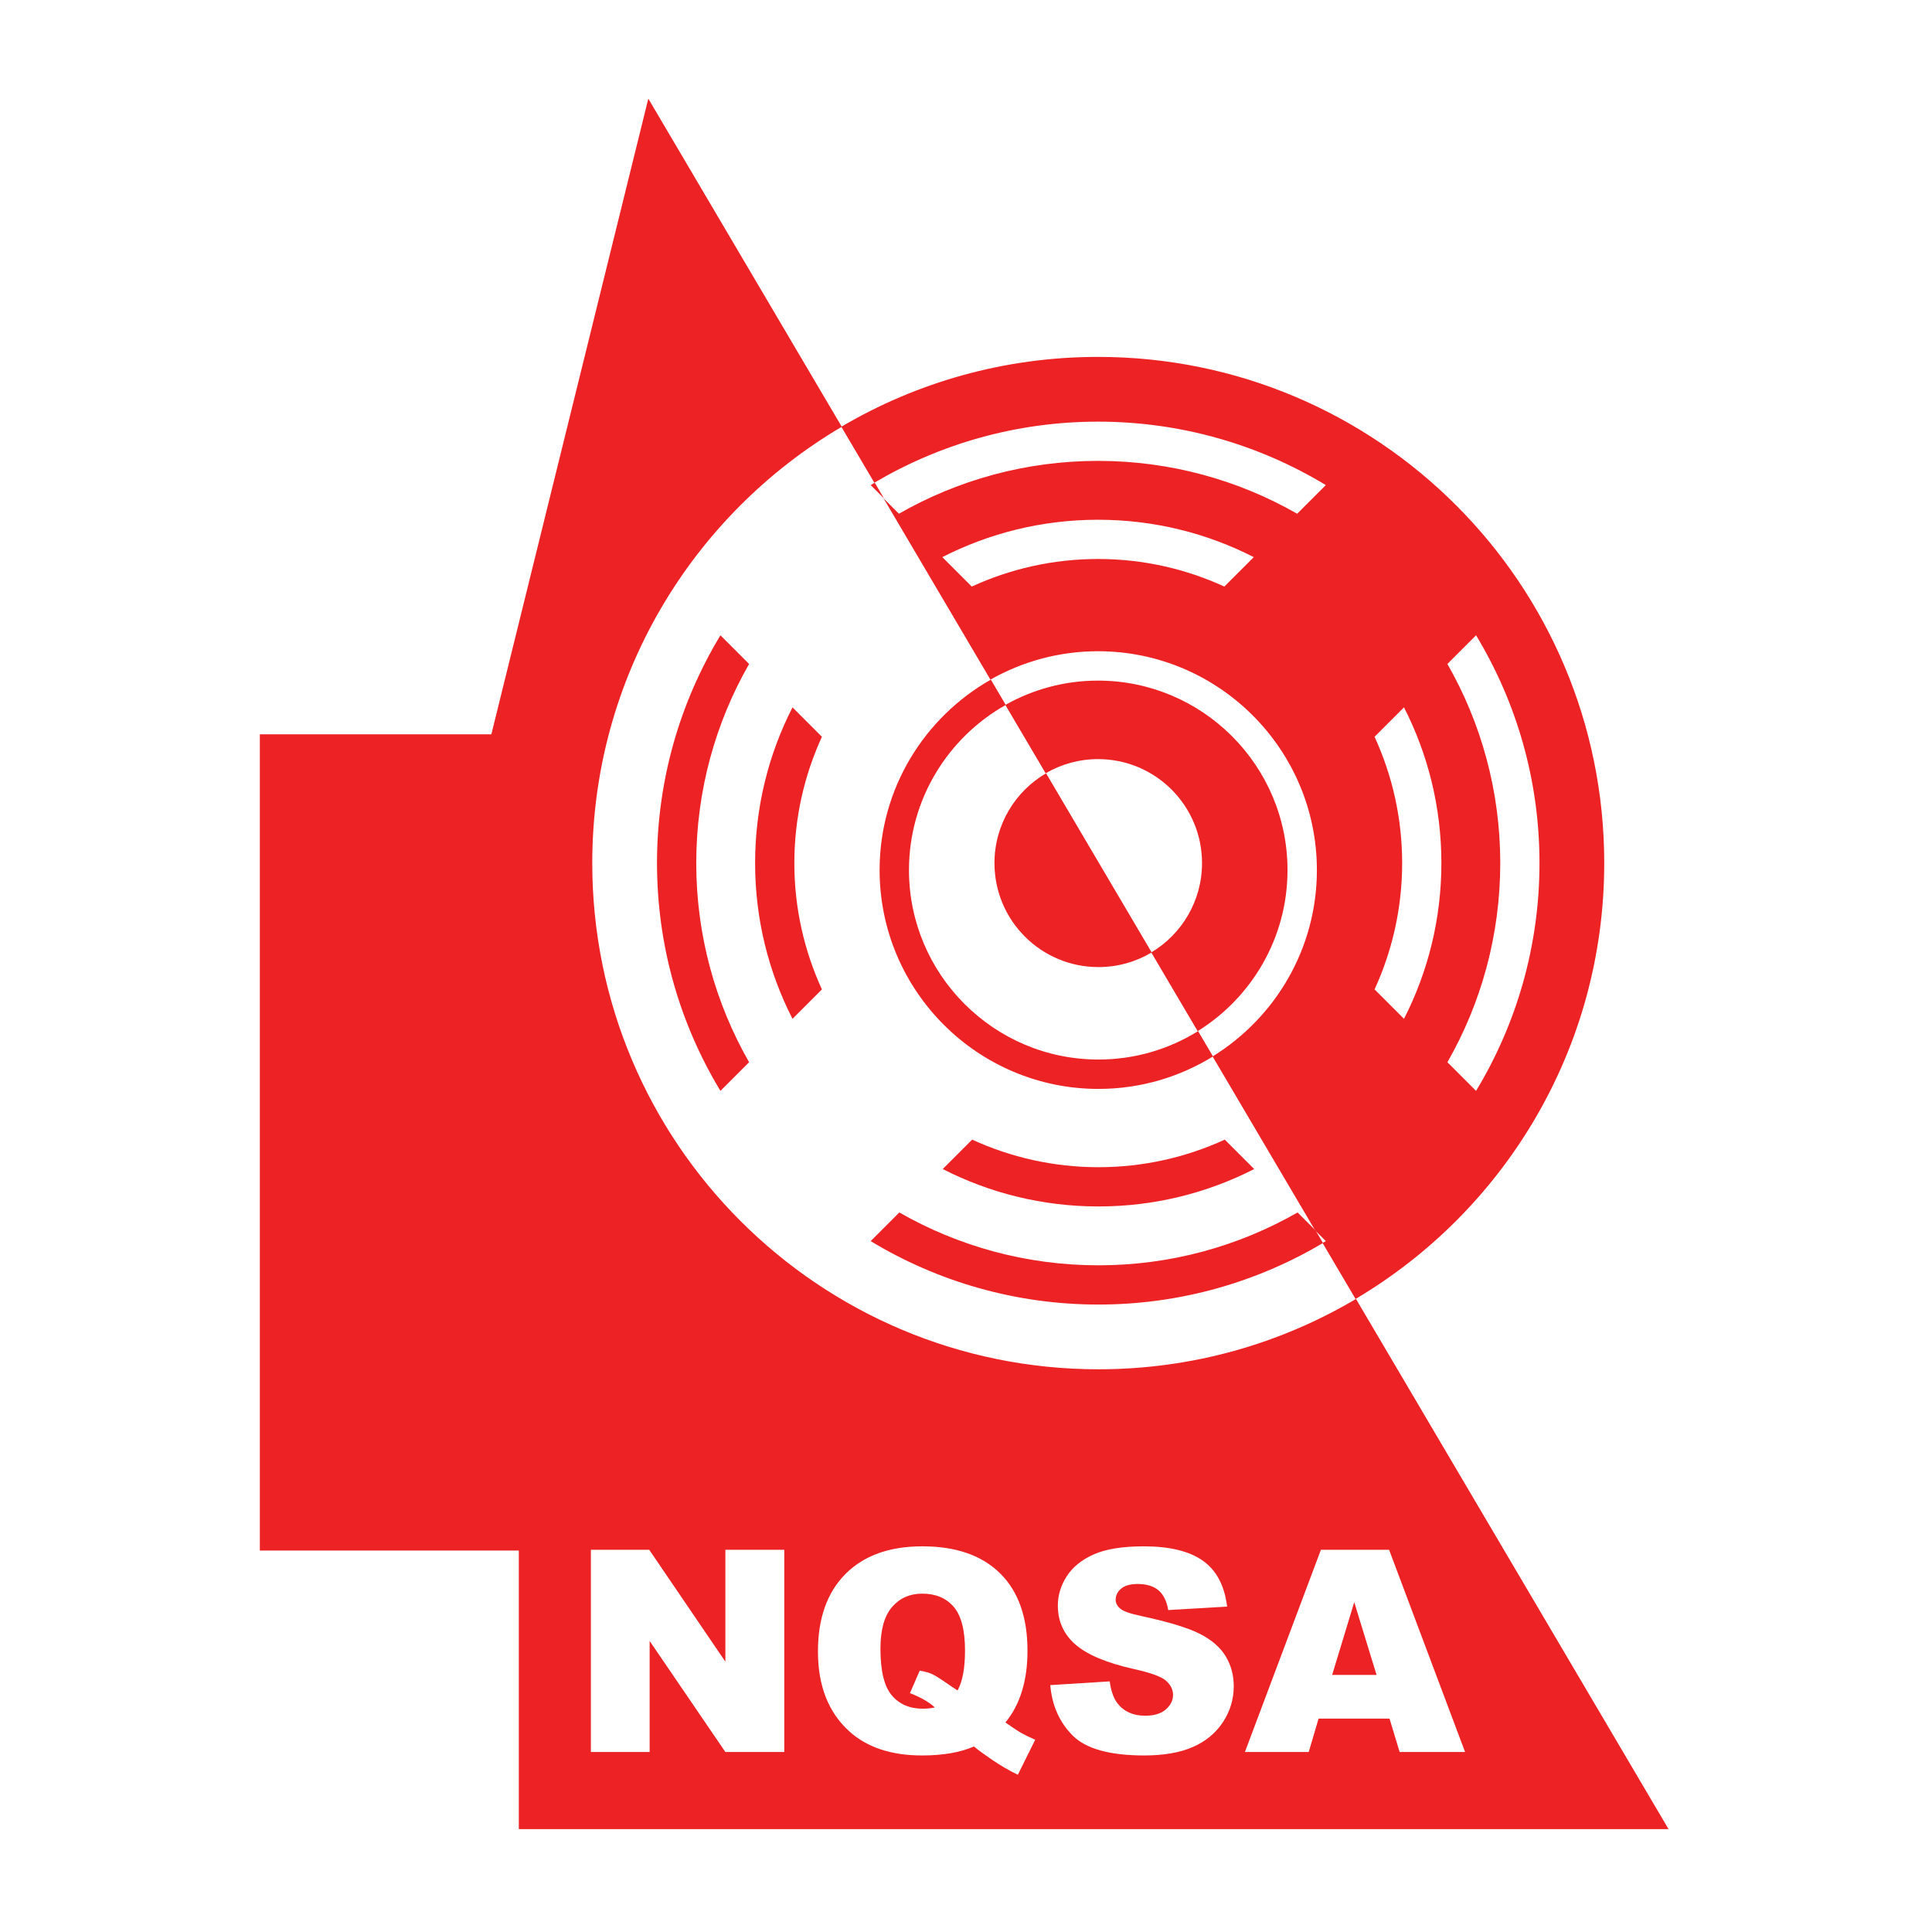 <?xml version="1.0" encoding="utf-8"?>
<!-- Generator: Adobe Illustrator 14.0.0, SVG Export Plug-In . SVG Version: 6.00 Build 43363)  -->
<!DOCTYPE svg PUBLIC "-//W3C//DTD SVG 1.1//EN" "http://www.w3.org/Graphics/SVG/1.1/DTD/svg11.dtd">
<svg version="1.1" id="Layer_1" xmlns="http://www.w3.org/2000/svg" xmlns:xlink="http://www.w3.org/1999/xlink" x="0px" y="0px"
	 width="300px" height="300px" viewBox="0 0 300 300" enable-background="new 0 0 300 300" xml:space="preserve">
<rect x="-0.561" y="-0.608" fill="none" width="300.561" height="300.561"/>
<g>
	<path fill="#ED2224" d="M170.567,150.168c3.021,0,5.847-0.832,8.265-2.275l-16.399-27.817c-4.792,2.801-8.012,7.996-8.012,13.946
		C154.421,142.939,161.649,150.168,170.567,150.168z"/>
	<path fill="#ED2224" d="M150.955,176.96l-4.569,4.569c7.262,3.712,15.481,5.808,24.182,5.808s16.92-2.096,24.182-5.808
		l-4.568-4.568c-5.979,2.741-12.617,4.282-19.613,4.282S156.933,179.702,150.955,176.96z"/>
	<path fill="#ED2224" d="M170.567,164.525c-16.223,0-29.421-13.198-29.421-29.421c0-10.996,6.067-20.595,15.027-25.645l-2.316-3.928
		c-10.302,5.844-17.272,16.906-17.272,29.572c0,18.739,15.245,33.983,33.982,33.983c6.518,0,12.609-1.849,17.788-5.042l-2.317-3.93
		C181.54,162.907,176.24,164.525,170.567,164.525z"/>
	<path fill="#ED2224" d="M137.27,77.396l-1.439-2.441c-0.21,0.125-0.425,0.243-0.633,0.369L137.27,77.396z"/>
	<path fill="#ED2224" d="M205.434,193.013l-1.147-1.945l-2.797-2.798c-9.123,5.22-19.68,8.207-30.922,8.207
		s-21.799-2.987-30.921-8.207l-4.45,4.449c10.333,6.25,22.439,9.851,35.371,9.851C183.291,202.569,195.211,199.077,205.434,193.013z
		"/>
	<path fill="#ED2224" d="M111.87,98.65c-6.25,10.333-9.851,22.439-9.851,35.371c0,12.932,3.601,25.039,9.851,35.371l4.45-4.449
		c-5.22-9.122-8.207-19.679-8.207-30.921c0-11.242,2.987-21.798,8.207-30.921L111.87,98.65z"/>
	<path fill="#ED2224" d="M123.059,109.839c-3.712,7.262-5.807,15.482-5.807,24.182c0,8.7,2.095,16.919,5.807,24.182l4.568-4.569
		c-2.741-5.979-4.282-12.617-4.282-19.613c0-6.996,1.541-13.635,4.282-19.613L123.059,109.839z"/>
	<g>
		<path fill="#ED2224" d="M162.368,120.075c2.389-1.396,5.167-2.201,8.135-2.201c8.918,0,16.147,7.229,16.147,16.147
			c0,5.897-3.162,11.054-7.883,13.872l7.206,12.223c8.366-5.194,13.951-14.46,13.951-25.011c0-16.223-13.198-29.42-29.422-29.42
			c-5.227,0-10.136,1.376-14.394,3.776L162.368,120.075z"/>
		<path fill="#ED2224" d="M135.766,74.955c10.193-6.018,22.066-9.482,34.737-9.482c12.933,0,25.038,3.601,35.371,9.85l-4.449,4.45
			c-9.123-5.22-19.68-8.207-30.922-8.207s-21.798,2.987-30.921,8.207l-2.376-2.376l16.587,28.136
			c4.938-2.801,10.639-4.41,16.71-4.41c18.738,0,33.983,15.244,33.983,33.982c0,12.221-6.487,22.952-16.195,28.941l15.931,27.022
			l1.652,1.651c-0.166,0.101-0.337,0.194-0.505,0.294l5.121,8.688c23.114-13.687,38.615-38.871,38.615-67.679
			c0-43.412-35.191-78.602-78.603-78.602c-14.549,0-28.172,3.958-39.859,10.848L135.766,74.955z M190.116,91.081
			c-5.979-2.742-12.617-4.282-19.613-4.282c-6.995,0-13.635,1.541-19.612,4.282l-4.569-4.569c7.263-3.711,15.481-5.806,24.182-5.806
			s16.92,2.095,24.183,5.806L190.116,91.081z M229.201,98.649c6.25,10.333,9.851,22.44,9.851,35.372s-3.601,25.038-9.851,35.371
			l-4.449-4.45c5.22-9.121,8.207-19.679,8.207-30.92s-2.987-21.799-8.208-30.922L229.201,98.649z M213.443,114.407l4.568-4.568
			c3.711,7.262,5.807,15.481,5.807,24.182c0,8.7-2.095,16.919-5.806,24.181l-4.569-4.568c2.741-5.979,4.282-12.617,4.282-19.613
			S216.185,120.386,213.443,114.407z"/>
	</g>
	<path fill="#ED2224" d="M143.291,265.325c0.657,0,1.278-0.064,1.863-0.193c-0.814-0.785-2.099-1.527-3.855-2.228l1.521-3.491
		c0.857,0.156,1.525,0.35,2.003,0.578c0.479,0.229,1.411,0.828,2.796,1.799c0.328,0.229,0.685,0.465,1.071,0.707
		c0.771-1.385,1.157-3.456,1.157-6.212c0-3.17-0.589-5.434-1.767-6.791c-1.178-1.356-2.803-2.034-4.874-2.034
		c-1.928,0-3.492,0.692-4.691,2.077c-1.199,1.386-1.799,3.549-1.799,6.491c0,3.427,0.585,5.834,1.757,7.219
		C139.642,264.633,141.248,265.325,143.291,265.325z"/>
	<g>
		<polygon fill="#ED2224" points="210.286,248.788 206.856,260.077 213.752,260.077 		"/>
		<path fill="#ED2224" d="M259.093,284.027L210.555,201.7c-11.716,6.937-25.385,10.923-39.987,10.923
			c-43.41,0-78.602-35.191-78.602-78.602c0-28.862,15.558-54.085,38.743-67.754l-30.039-50.951l-24.373,98.71h-35.95v126.739h40.215
			v43.262H259.093z M205.112,240.647h10.585l11.801,31.404h-10.162l-1.571-5.185h-11.017l-1.53,5.185h-9.908L205.112,240.647z
			 M181.078,260.998c-0.715-0.643-2.371-1.25-4.97-1.821c-4.256-0.956-7.291-2.228-9.104-3.812
			c-1.828-1.585-2.742-3.606-2.742-6.062c0-1.613,0.468-3.139,1.403-4.573c0.936-1.436,2.342-2.563,4.22-3.385
			s4.452-1.231,7.723-1.231c4.013,0,7.072,0.746,9.179,2.238s3.36,3.866,3.76,7.122l-9.146,0.536
			c-0.243-1.414-0.754-2.442-1.532-3.085s-1.853-0.964-3.224-0.964c-1.128,0-1.978,0.239-2.549,0.718s-0.857,1.061-0.857,1.746
			c0,0.499,0.235,0.949,0.707,1.35c0.457,0.414,1.542,0.8,3.256,1.156c4.241,0.914,7.28,1.839,9.115,2.774s3.17,2.096,4.006,3.48
			c0.835,1.386,1.253,2.935,1.253,4.648c0,2.014-0.557,3.87-1.671,5.57c-1.114,1.699-2.671,2.988-4.67,3.866
			s-4.52,1.317-7.562,1.317c-5.341,0-9.04-1.028-11.097-3.085s-3.22-4.67-3.491-7.84l9.232-0.578c0.2,1.499,0.606,2.642,1.221,3.427
			c1,1.271,2.428,1.907,4.284,1.907c1.386,0,2.453-0.325,3.203-0.976c0.749-0.649,1.124-1.402,1.124-2.26
			C182.148,262.369,181.792,261.641,181.078,260.998z M131.284,244.407c2.849-2.863,6.83-4.295,11.942-4.295
			c5.212,0,9.236,1.399,12.071,4.198s4.252,6.805,4.252,12.018c0,4.642-1.143,8.354-3.427,11.139
			c1.214,0.843,2.006,1.371,2.378,1.586c0.557,0.313,1.307,0.678,2.249,1.092l-2.699,5.441c-1.356-0.657-2.699-1.438-4.027-2.346
			s-2.257-1.589-2.785-2.046c-2.142,0.929-4.827,1.393-8.054,1.393c-4.77,0-8.533-1.242-11.289-3.728
			c-3.256-2.941-4.884-7.076-4.884-12.403C127.01,251.287,128.435,247.271,131.284,244.407z M91.75,240.647h9.061l11.825,17.374
			v-17.374h9.147v31.404h-9.147l-11.76-17.243v17.243H91.75V240.647z"/>
	</g>
</g>
</svg>
